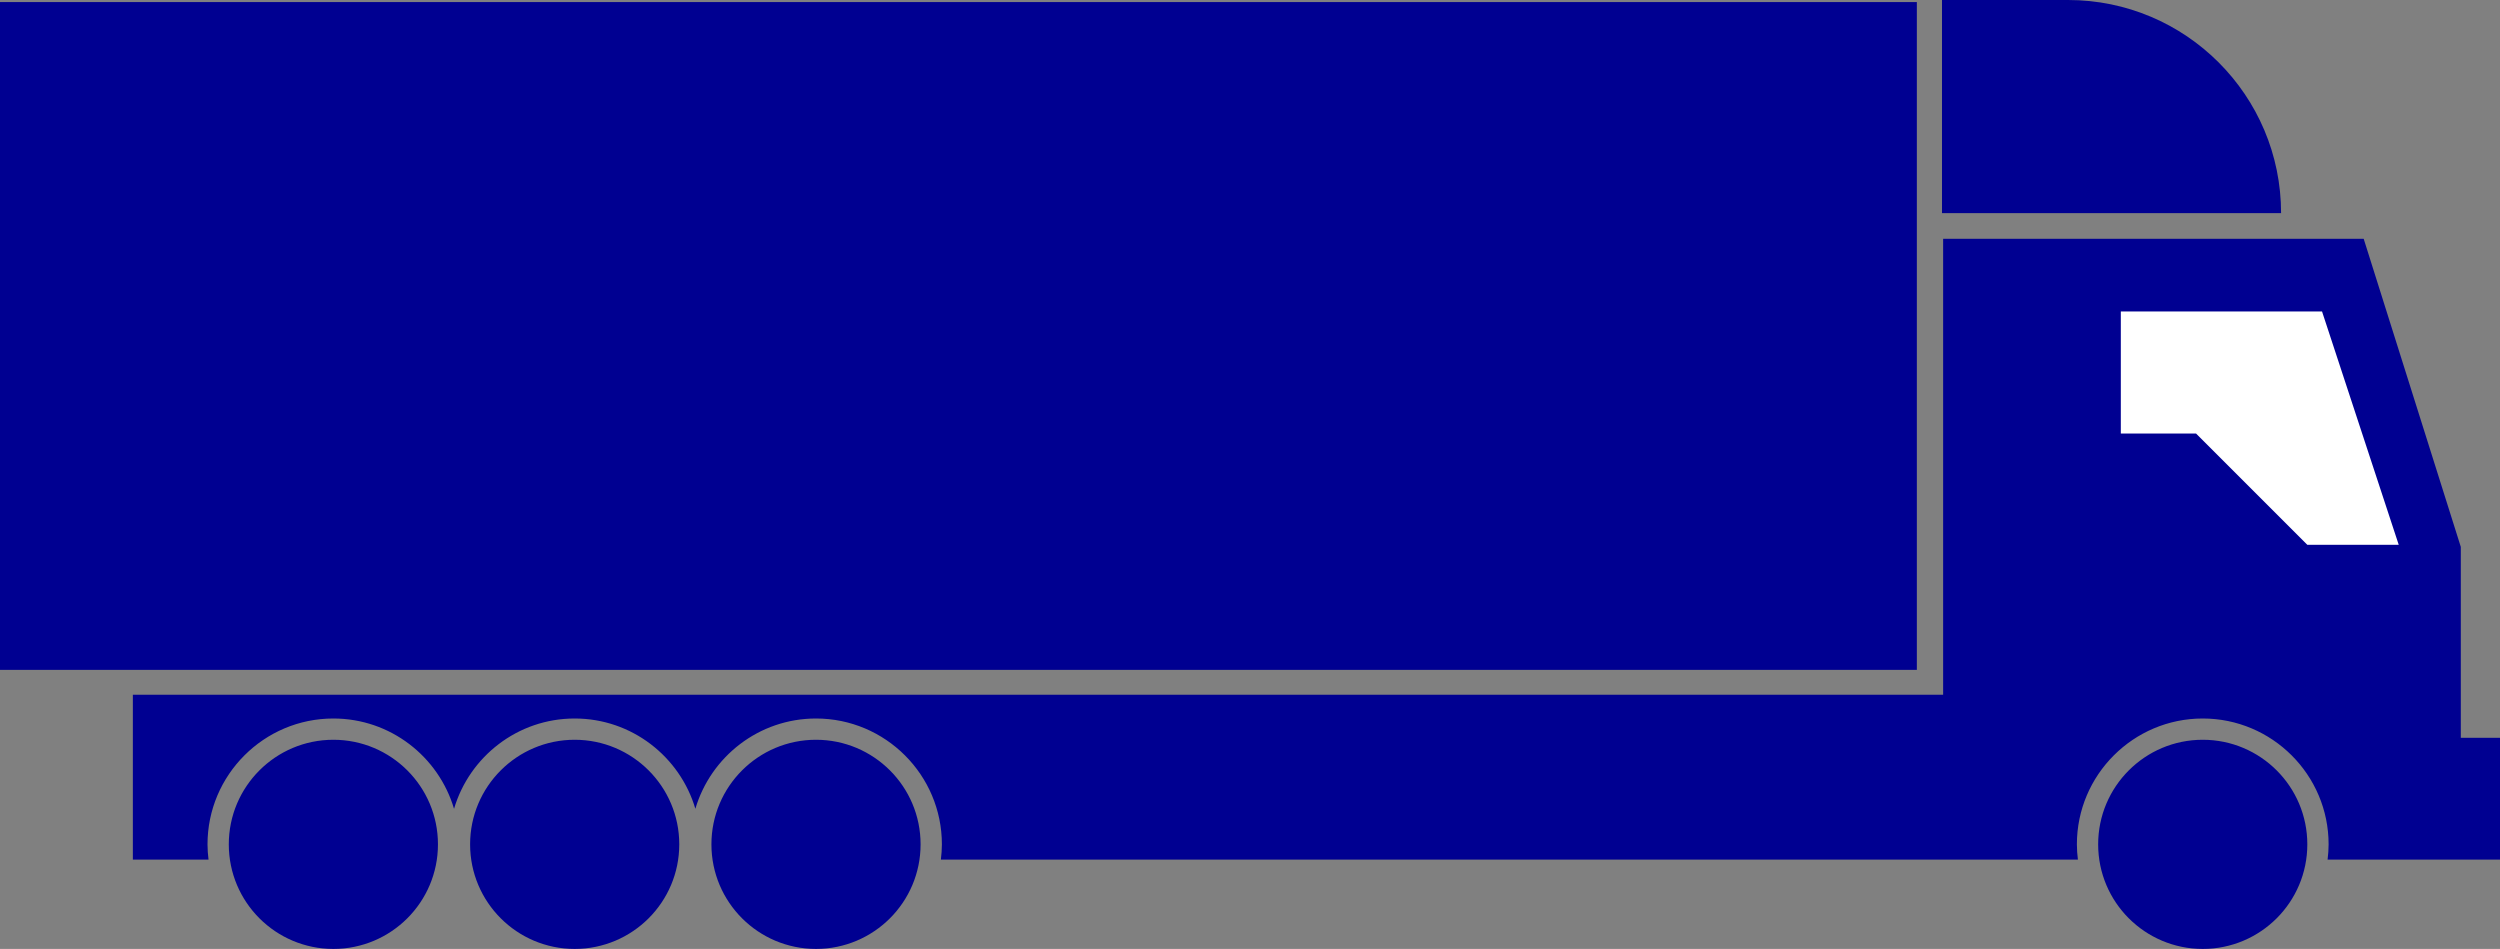 <?xml version="1.0" encoding="UTF-8"?>
<svg id="Ebene_2" data-name="Ebene 2" xmlns="http://www.w3.org/2000/svg" viewBox="0 0 1920 728.78">
  <rect x="0" y="0" width="1920" height="728.78" fill="#808080" stroke="none"/>
  <defs>
    <style>
      .cls-1 {
        fill: #000091;
      }

      .cls-2 {
        fill: #fff;
      }
    </style>
  </defs>
  <g id="Ebene_1-2" data-name="Ebene 1">
    <g id="Lkw">
      <path class="cls-1" d="M441.36,568.14c-44.36,0-80.32,35.96-80.32,80.32s35.96,80.32,80.32,80.32,80.32-35.96,80.32-80.32-35.96-80.32-80.32-80.32ZM1751.87,163.69c0-90.4-73.28-163.69-163.69-163.69h-96.73V163.69h260.41ZM1472.14,1.6H0V514.45H1472.14V1.6ZM626.69,568.14c-44.36,0-80.32,35.96-80.32,80.32s35.96,80.32,80.32,80.32,80.32-35.96,80.32-80.32-35.96-80.32-80.32-80.32Zm1263.2-1.54v-146.59l-74.59-236.63h-322.98v350.2H102.03v126.58h58.12c-.47-3.84-.78-7.73-.78-11.69,0-53.3,43.36-96.66,96.66-96.66,43.81,0,80.85,29.32,92.67,69.35,11.82-40.03,48.86-69.35,92.67-69.35s80.85,29.32,92.67,69.34c11.82-40.03,48.86-69.34,92.67-69.34,53.3,0,96.66,43.36,96.66,96.66,0,3.97-.31,7.85-.78,11.69h823.93s49.31,0,49.31,0c-.47-3.84-.78-7.73-.78-11.69,0-53.3,43.36-96.66,96.66-96.66s96.66,43.36,96.66,96.66c0,3.97-.31,7.85-.78,11.69h95.66s36.77,0,36.77,0v-93.55h-30.11Zm-1633.86,1.54c-44.36,0-80.32,35.96-80.32,80.32s35.96,80.32,80.32,80.32,80.32-35.96,80.32-80.32-35.96-80.32-80.32-80.32Zm1435.67,0c-44.36,0-80.32,35.96-80.32,80.32s35.96,80.32,80.32,80.32,80.32-35.96,80.32-80.32-35.96-80.32-80.32-80.32Z"/>
      <polygon class="cls-2" points="1628.79 239.18 1783.31 239.18 1842.22 418.4 1772.01 418.4 1686.57 332.96 1628.79 332.96 1628.79 239.18"/>
    </g>
  </g>
</svg>